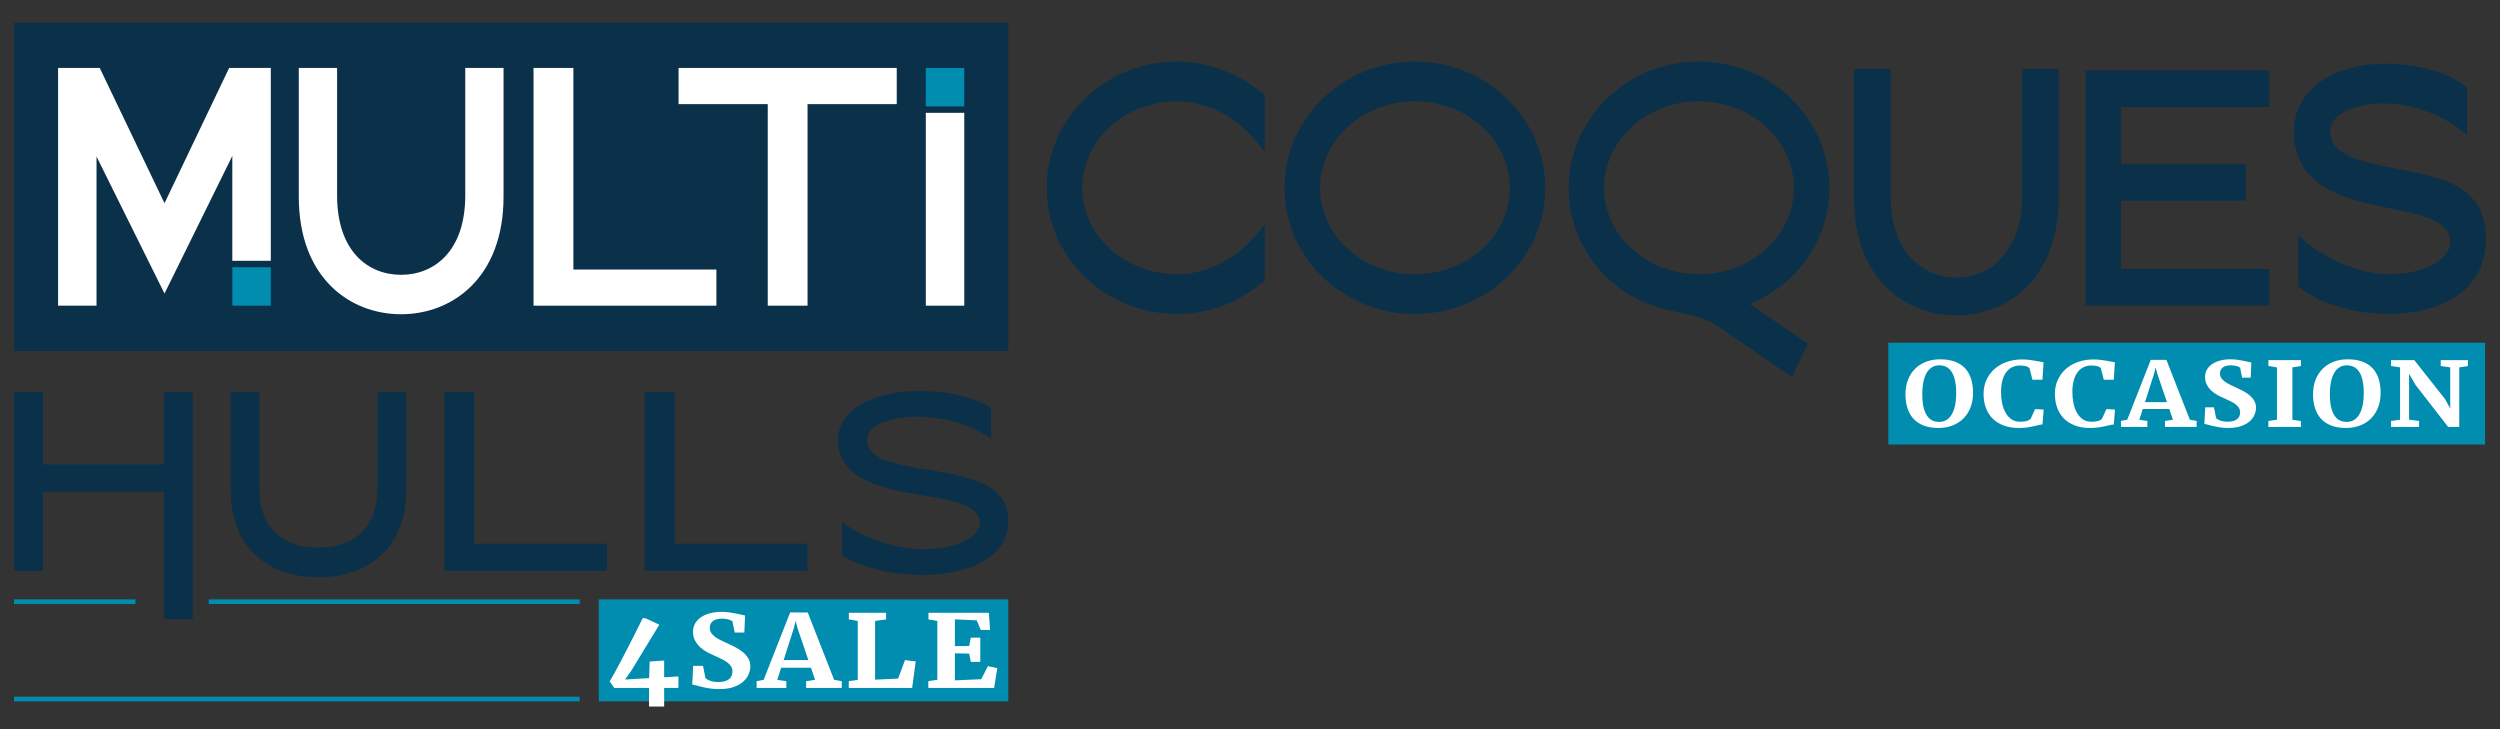 <?xml version="1.0" encoding="UTF-8"?>
<svg id="Layer_1"
  xmlns="http://www.w3.org/2000/svg" version="1.1" viewBox="0 0 6000 1750">
  <rect x="0" y="0" width="6000" height="1750" fill="#333333" stroke="none"/>
  <!-- Generator: Adobe Illustrator 29.0.1, SVG Export Plug-In . SVG Version: 2.1.0 Build 192)  -->
  <defs>
    <style>
      .st0 {
        fill: #0a3149;
      }

      .st1 {
        fill: #008daf;
      }

      .st2 {
        fill: #fff;
      }
    </style>
  </defs>
  <g>
    <rect class="st1" x="33.73" y="1438.46" width="291.31" height="11.27"/>
    <rect class="st1" x="500.96" y="1438.51" width="890.37" height="11.17"/>
    <rect class="st1" x="33.73" y="1672.03" width="1357.59" height="11.24"/>
    <rect class="st0" x="33.73" y="54.35" width="2386.19" height="788"/>
    <path class="st2" d="M1116.6,163.07h91.91v308.81c0,195.34-123.42,282.3-245.95,282.3s-245.48-86.96-245.48-282.3V163.07h91.95v306.08c0,133.99,74.26,190.4,153.54,190.4s154.04-56.41,154.04-190.4V163.07Z"/>
    <path class="st0" d="M4852.93,165.81h88.07v308.83c0,195.34-123.42,282.27-245.96,282.27s-245.48-86.93-245.48-282.27V165.81h88.1v306.09c0,133.99,78.12,194.25,157.38,194.25s157.89-60.26,157.89-194.25V165.81Z"/>
    <path class="st2" d="M1376.13,646.89h343.19v86.72h-438.85V163.07h95.66v483.82Z"/>
    <path class="st2" d="M1628.54,249.9v-86.84h523.62v86.84h-214.05v483.7h-95.52V249.9h-214.05Z"/>
    <path class="st2" d="M2221.98,733.61v-462.83h92.28v462.83h-92.28Z"/>
    <path class="st0" d="M2512.09,451.18c0,166.73,140.47,302.38,313.07,302.38,76.49,0,149.19-27.65,210.34-80v-136.43c-52.23,75.95-130.11,120.96-210.34,120.96-125.65,0-227.85-92.83-227.85-206.91s102.2-208.03,227.85-208.03c80.18,0,158.07,45.75,210.34,122.95v-137.42c-60.28-52.25-134.92-81-210.34-81-172.6,0-313.07,136.14-313.07,303.49Z"/>
    <path class="st0" d="M3395.76,147.69c-172.56,0-312.94,136.14-312.94,303.49s140.37,302.38,312.94,302.38,312.94-135.65,312.94-302.38-140.37-303.49-312.94-303.49ZM3395.76,658.09c-125.57,0-227.71-92.83-227.71-206.91s102.14-208.03,227.71-208.03,227.89,93.31,227.89,208.03-102.22,206.91-227.89,206.91Z"/>
    <path class="st0" d="M4077.63,147.69c-172.59,0-312.99,136.14-312.99,303.49,0,138.48,95.5,258.25,232.24,291.24,10.75,2.71,21.68,4.99,32.24,7.19,33.01,6.85,67.14,13.96,96.46,35.32l174.98,120.29,38.32-80.75-139.18-94.76,5.7-2.44c112.54-48.22,185.25-156.58,185.25-276.09,0-167.35-140.43-303.49-313.02-303.49ZM4077.63,658.09c-125.62,0-227.84-92.83-227.84-206.91s102.22-208.03,227.84-208.03,227.68,93.31,227.68,208.03-102.14,206.91-227.68,206.91Z"/>
    <polygon class="st0" points="5090.24 481.74 5389.96 481.74 5389.96 393.96 5091.09 393.96 5091.09 256.95 5446.51 256.95 5446.51 169.18 5005.22 169.18 5005.22 733.1 5446.51 733.1 5446.51 645.35 5090.24 645.35 5090.24 481.74"/>
    <path class="st0" d="M5747.66,403.81l-2.39-.48c-75.12-14.7-152.82-29.92-152.82-86.19s90.44-68.87,125.28-68.87c73.51,0,145.44,26.84,203.4,75.76v-112.82c-38.42-35.51-115.14-58.38-196.07-58.38-109.28,0-219.53,50.48-219.53,163.3,0,137.62,132.87,164.32,229.85,183.84,68.22,13.29,145.58,28.37,145.58,80.1,0,38.34-55.01,78.01-147.04,78.01-80.75,0-171.82-46.73-217.86-93.98v123.86c46.01,39.27,132.65,65.6,216.29,65.6,113.07,0,233.91-47.21,233.91-179.67s-111.13-148.47-218.6-170.08Z"/>
    <polygon class="st2" points="549.98 163.07 394.81 487.69 239.35 163.07 139.4 163.07 139.4 733.61 231.66 733.61 231.66 375.69 394.81 704.47 557.58 374.24 557.58 625.93 649.92 625.93 649.92 163.07 549.98 163.07"/>
    <rect class="st1" x="557.65" y="641.32" width="92.28" height="92.29"/>
    <rect class="st1" x="2221.96" y="163.07" width="92.28" height="92.29"/>
  </g>
  <rect class="st1" x="1437.12" y="1438.51" width="982.8" height="244.76"/>
  <path class="st0" d="M906.02,940.96h69.12v232.23c0,146.9-95.68,212.29-211.01,212.29s-210.65-65.39-210.65-212.29v-232.23h69.14v230.17c0,100.76,61.11,143.18,141.5,143.18s141.88-42.42,141.88-143.18v-230.17Z"/>
  <path class="st0" d="M1138.09,1304.79h318.87v65.21h-390.81v-429.05h71.94v363.84Z"/>
  <path class="st0" d="M1619.15,1304.79h318.87v65.21h-390.81v-429.05h71.94v363.84Z"/>
  <path class="st0" d="M2225.57,1127.05l-2.15-.36c-70-11.36-142.47-23.12-142.47-69.87,0-56.25,117.02-56.9,118.19-56.9,64.39,0,127.92,18.78,179.88,53.03v-73.05c-34.76-25.29-102.32-41.54-173.23-41.54-96.85,0-194.54,36.39-194.54,117.7,0,99.08,118.23,118.79,204.55,133.2,63.7,10.31,135.8,21.97,135.8,65.29,0,30.92-48.28,63.77-137.78,63.77-71.07,0-150.05-32.92-193.08-65.85v80.35c41.63,28.23,118.08,47.07,191.61,47.07,100.36,0,207.57-34.15,207.57-130,0-90.44-98.78-106.91-194.35-122.85Z"/>
  <polygon class="st0" points="393.29 940.96 393.29 1114.72 103.15 1114.72 103.15 940.96 33.73 940.96 33.73 1370.01 103.15 1370.01 103.15 1180.02 393.29 1180.02 393.29 1485.87 462.68 1485.87 462.68 940.96 393.29 940.96"/>
  <rect class="st1" x="4531.95" y="822.62" width="1432.18" height="244.22"/>
  <g>
    <path class="st2" d="M4652.94,1027.11c-13.58.14-25.38-1.69-35.41-5.48-10.03-3.79-18.32-9.2-24.87-16.22-6.56-7.02-11.45-15.54-14.69-25.55-3.24-10.01-4.86-21.19-4.86-33.55s1.99-24.23,5.97-34.55c3.98-10.32,9.62-19.16,16.91-26.5,7.3-7.34,16.06-12.99,26.28-16.96,10.22-3.97,21.58-5.95,34.06-5.95,13.73,0,25.58,1.88,35.53,5.64,9.95,3.76,18.14,9.15,24.58,16.17,6.44,7.02,11.2,15.5,14.28,25.44,3.08,9.94,4.62,21.09,4.62,33.45s-1.99,24.23-5.97,34.55c-3.98,10.32-9.58,19.14-16.8,26.44-7.22,7.31-15.88,12.96-25.99,16.96-10.11,4-21.32,6.04-33.65,6.11ZM4654.34,876.78c-6.24,0-11.88,1.42-16.91,4.27-5.03,2.84-9.33,7.15-12.88,12.91-3.55,5.76-6.28,12.99-8.19,21.7-1.91,8.71-2.87,18.89-2.87,30.55s.94,21.79,2.81,30.18c1.87,8.39,4.57,15.28,8.08,20.65,3.51,5.37,7.76,9.31,12.76,11.8,4.99,2.49,10.65,3.74,16.97,3.74s11.86-1.44,16.86-4.32c4.99-2.88,9.27-7.2,12.82-12.96,3.55-5.76,6.28-12.97,8.19-21.65,1.91-8.67,2.87-18.84,2.87-30.5s-.94-21.58-2.81-29.97c-1.87-8.39-4.55-15.28-8.02-20.65-3.47-5.37-7.71-9.34-12.7-11.9-5-2.56-10.65-3.85-16.97-3.85Z"/>
    <path class="st2" d="M4845.07,1027.11c-13.81,0-25.97-1.99-36.46-5.95-10.5-3.97-19.31-9.55-26.45-16.75-7.14-7.2-12.52-15.82-16.15-25.86-3.63-10.04-5.44-21.14-5.44-33.29s2.36-23.72,7.08-33.87c4.72-10.15,11.2-18.84,19.43-26.07,8.23-7.23,17.97-12.82,29.21-16.75,11.24-3.93,23.37-5.9,36.4-5.9,5.62,0,10.96.3,16.04.9,5.07.6,9.81,1.26,14.22,2,4.41.74,8.45,1.47,12.12,2.21,3.67.74,6.83,1.28,9.48,1.63l-2.69,41.93h-24l-7.02-27.71c-.78-.84-1.78-1.67-2.98-2.48-1.21-.81-2.69-1.49-4.45-2.05-1.76-.56-3.88-1.02-6.38-1.37-2.5-.35-5.46-.53-8.9-.53-6.71,0-12.88,1.32-18.49,3.95s-10.44,6.6-14.46,11.9c-4.02,5.3-7.14,11.96-9.36,19.96-2.22,8.01-3.34,17.38-3.34,28.13,0,9.27.9,18.19,2.69,26.76,1.79,8.57,4.54,16.14,8.25,22.7,3.71,6.57,8.41,11.82,14.11,15.75,5.7,3.93,12.45,5.9,20.25,5.9,3.9,0,7.26-.19,10.07-.58,2.81-.38,5.23-.9,7.26-1.53,2.03-.63,3.71-1.39,5.03-2.27,1.33-.88,2.46-1.77,3.39-2.69l10.65-23.28,20.6,1.05-2.81,35.82c-3.36.21-6.75.76-10.18,1.63-3.43.88-7.3,1.81-11.59,2.79-4.29.98-9.27,1.88-14.92,2.69-5.66.81-12.39,1.21-20.19,1.21Z"/>
    <path class="st2" d="M5016.26,1027.11c-13.81,0-25.97-1.99-36.46-5.95-10.5-3.97-19.31-9.55-26.45-16.75-7.14-7.2-12.52-15.82-16.15-25.86-3.63-10.04-5.44-21.14-5.44-33.29s2.36-23.72,7.08-33.87c4.72-10.15,11.2-18.84,19.43-26.07,8.23-7.23,17.97-12.82,29.21-16.75,11.24-3.93,23.37-5.9,36.4-5.9,5.62,0,10.96.3,16.04.9,5.07.6,9.81,1.26,14.22,2,4.41.74,8.45,1.47,12.12,2.21,3.67.74,6.83,1.28,9.48,1.63l-2.69,41.93h-24l-7.02-27.71c-.78-.84-1.78-1.67-2.98-2.48-1.21-.81-2.69-1.49-4.45-2.05-1.76-.56-3.88-1.02-6.38-1.37-2.5-.35-5.46-.53-8.9-.53-6.71,0-12.88,1.32-18.49,3.95s-10.44,6.6-14.46,11.9c-4.02,5.3-7.14,11.96-9.36,19.96-2.22,8.01-3.34,17.38-3.34,28.13,0,9.27.9,18.19,2.69,26.76,1.79,8.57,4.54,16.14,8.25,22.7,3.71,6.57,8.41,11.82,14.11,15.75,5.7,3.93,12.45,5.9,20.25,5.9,3.9,0,7.26-.19,10.07-.58,2.81-.38,5.23-.9,7.26-1.53,2.03-.63,3.71-1.39,5.03-2.27,1.33-.88,2.46-1.77,3.39-2.69l10.65-23.28,20.6,1.05-2.81,35.82c-3.36.21-6.75.76-10.18,1.63-3.43.88-7.3,1.81-11.59,2.79-4.29.98-9.27,1.88-14.92,2.69-5.66.81-12.39,1.21-20.19,1.21Z"/>
    <path class="st2" d="M5090.4,1024.69l-.12-14.43,15.1-2.95,56.42-143.59h37.57l56.3,143.59,16.27,2.95v14.43h-75.97v-14.43l19.08-2.95-8.78-25.71h-63.56l-8.31,25.81,19.31,2.84v14.43h-63.33ZM5169.76,897.21l-21.77,67.95h52.67l-23.06-67.95-4.1-15.38-3.75,15.38Z"/>
    <path class="st2" d="M5347.97,1027.11c-7.26,0-13.95-.47-20.07-1.42-6.13-.95-11.65-2-16.56-3.16-4.92-1.16-9.13-2.25-12.64-3.27-3.51-1.02-6.24-1.6-8.19-1.74l1.99-39.93h21.07l5.15,26.13c2.03,2.04,5.42,3.93,10.18,5.69,4.76,1.76,10.57,2.63,17.44,2.63,5.46,0,10.1-.58,13.93-1.74,3.82-1.16,6.93-2.77,9.31-4.85,2.38-2.07,4.1-4.49,5.15-7.27,1.05-2.77,1.58-5.78,1.58-9.01,0-3.72-.9-7.07-2.69-10.06-1.8-2.98-4.37-5.79-7.73-8.43-3.36-2.63-7.45-5.16-12.29-7.59-4.84-2.42-10.3-4.97-16.39-7.64-4.68-1.97-9.66-4.35-14.92-7.16-5.27-2.81-10.13-6.25-14.57-10.32-4.45-4.07-8.16-8.85-11.12-14.33-2.97-5.48-4.45-11.83-4.45-19.07,0-5.76,1.31-11.2,3.92-16.33,2.61-5.13,6.5-9.6,11.65-13.43,5.15-3.83,11.55-6.86,19.2-9.11,7.65-2.25,16.5-3.37,26.57-3.37,5.38,0,10.65.35,15.8,1.05,5.15.7,9.95,1.49,14.4,2.37,4.45.88,8.37,1.74,11.76,2.58,3.39.84,5.99,1.41,7.78,1.69l-1.52,36.35h-20.6l-4.8-23.91c-.62-.63-1.66-1.28-3.1-1.95-1.44-.67-3.12-1.28-5.03-1.84-1.91-.56-4-1.02-6.26-1.37-2.26-.35-4.57-.53-6.91-.53-4.84,0-8.98.47-12.41,1.42-3.43.95-6.22,2.3-8.37,4.06-2.15,1.76-3.73,3.83-4.74,6.22-1.02,2.39-1.52,5.02-1.52,7.9,0,4.07,1.01,7.67,3.04,10.8,2.03,3.13,4.86,6,8.49,8.64s7.94,5.16,12.93,7.59c4.99,2.42,10.46,4.97,16.39,7.64,5.15,2.32,10.42,4.94,15.8,7.85,5.38,2.92,10.3,6.27,14.75,10.06,4.45,3.79,8.08,8.11,10.89,12.96,2.81,4.85,4.21,10.4,4.21,16.65,0,5.55-1.21,11.2-3.63,16.96-2.42,5.76-6.28,10.99-11.59,15.7-5.31,4.71-12.17,8.53-20.6,11.48-8.43,2.95-18.65,4.42-30.67,4.42Z"/>
    <path class="st2" d="M5444.12,1024.69v-14.43l20.6-2.95v-125.58l-20.6-3.27v-14.12h78.08v14.12l-20.48,3.27v125.58l20.48,3.16v14.22h-78.08Z"/>
    <path class="st2" d="M5631.1,1027.11c-13.58.14-25.38-1.69-35.41-5.48-10.03-3.79-18.32-9.2-24.87-16.22-6.56-7.02-11.45-15.54-14.69-25.55-3.24-10.01-4.86-21.19-4.86-33.55s1.99-24.23,5.97-34.55c3.98-10.32,9.62-19.16,16.91-26.5,7.3-7.34,16.06-12.99,26.28-16.96,10.22-3.97,21.58-5.95,34.06-5.95,13.73,0,25.58,1.88,35.53,5.64,9.95,3.76,18.14,9.15,24.58,16.17,6.44,7.02,11.2,15.5,14.28,25.44,3.08,9.94,4.62,21.09,4.62,33.45s-1.99,24.23-5.97,34.55c-3.98,10.32-9.58,19.14-16.8,26.44-7.22,7.31-15.88,12.96-25.99,16.96-10.11,4-21.32,6.04-33.65,6.11ZM5632.5,876.78c-6.24,0-11.88,1.42-16.91,4.27-5.03,2.84-9.33,7.15-12.88,12.91-3.55,5.76-6.28,12.99-8.19,21.7-1.91,8.71-2.87,18.89-2.87,30.55s.94,21.79,2.81,30.18c1.87,8.39,4.57,15.28,8.08,20.65,3.51,5.37,7.76,9.31,12.76,11.8,4.99,2.49,10.65,3.74,16.97,3.74s11.86-1.44,16.86-4.32c4.99-2.88,9.27-7.2,12.82-12.96,3.55-5.76,6.28-12.97,8.19-21.65,1.91-8.67,2.87-18.84,2.87-30.5s-.94-21.58-2.81-29.97c-1.87-8.39-4.55-15.28-8.02-20.65-3.47-5.37-7.71-9.34-12.7-11.9-5-2.56-10.65-3.85-16.97-3.85Z"/>
    <path class="st2" d="M5738.49,1024.69v-14.43l21.66-2.84v-125.68l-21.66-3.27v-14.12h55.84l73.86,93.66,12.41,22.33v-98.61l-22.83-3.27v-14.12h65.2v14.12l-20.72,3.27v142.96h-26.69l-78.19-100.71-15.57-26.76v110.09l24,2.95v14.43h-67.31Z"/>
  </g>
  <g>
    <path class="st2" d="M1463.34,1635.21c3.34-5.45,7.13-12.09,11.39-19.91,4.26-7.82,8.8-16.28,13.63-25.36,4.83-9.08,9.74-18.51,14.75-28.27,5-9.76,9.9-19.34,14.68-28.74,4.78-9.4,9.3-18.35,13.56-26.85,4.26-8.49,7.97-15.98,11.13-22.46h6.32l33.58,15.64-67.95,111.53-14.35,20.03,57.81-3.32,1.32-39.82,34.77-2.49v40.3l34.24-2.01v27.61h-34.24v44.56h-36.35v-44.56h-83.36l-10.93-15.88Z"/>
    <path class="st2" d="M1725.98,1653.81c-8.16,0-15.69-.53-22.58-1.6-6.89-1.07-13.1-2.25-18.63-3.56-5.53-1.3-10.27-2.53-14.22-3.67-3.95-1.14-7.02-1.8-9.22-1.95l2.24-44.92h23.7l5.79,29.39c2.28,2.29,6.1,4.43,11.46,6.4,5.35,1.98,11.9,2.96,19.62,2.96,6.14,0,11.37-.65,15.67-1.96,4.3-1.3,7.79-3.12,10.47-5.45,2.68-2.33,4.61-5.06,5.79-8.18,1.19-3.12,1.78-6.5,1.78-10.13,0-4.19-1.01-7.96-3.03-11.32-2.02-3.36-4.92-6.52-8.69-9.48-3.78-2.96-8.38-5.81-13.83-8.53-5.44-2.73-11.59-5.59-18.44-8.59-5.27-2.21-10.86-4.9-16.79-8.06-5.93-3.16-11.39-7.03-16.4-11.61-5-4.58-9.17-9.96-12.51-16.12-3.34-6.16-5-13.31-5-21.45,0-6.48,1.47-12.6,4.41-18.37,2.94-5.77,7.31-10.8,13.1-15.11,5.79-4.3,12.99-7.72,21.6-10.25,8.6-2.53,18.57-3.79,29.89-3.79,6.06,0,11.98.4,17.78,1.19,5.79.79,11.19,1.68,16.2,2.67,5,.99,9.42,1.96,13.23,2.9,3.82.95,6.74,1.58,8.76,1.9l-1.71,40.89h-23.18l-5.4-26.9c-.7-.71-1.87-1.44-3.49-2.19-1.63-.75-3.51-1.44-5.66-2.07-2.15-.63-4.5-1.14-7.05-1.54-2.55-.4-5.14-.59-7.77-.59-5.44,0-10.1.53-13.96,1.6-3.86,1.07-7,2.59-9.42,4.56-2.42,1.98-4.19,4.31-5.33,6.99-1.14,2.69-1.71,5.65-1.71,8.89,0,4.58,1.14,8.63,3.42,12.15,2.28,3.52,5.47,6.76,9.55,9.72s8.93,5.81,14.55,8.53c5.62,2.73,11.76,5.59,18.44,8.59,5.79,2.61,11.72,5.55,17.78,8.83,6.06,3.28,11.59,7.05,16.59,11.32,5,4.27,9.09,9.13,12.25,14.58,3.16,5.45,4.74,11.69,4.74,18.73,0,6.24-1.36,12.6-4.08,19.08-2.72,6.48-7.07,12.37-13.04,17.66-5.97,5.29-13.7,9.6-23.18,12.92-9.48,3.32-20.98,4.98-34.5,4.98Z"/>
    <path class="st2" d="M1815.97,1651.09l-.13-16.24,16.99-3.32,63.47-161.54h42.27l63.34,161.54,18.3,3.32v16.24h-85.46v-16.24l21.46-3.32-9.88-28.92h-71.51l-9.35,29.04,21.73,3.2v16.24h-71.24ZM1905.25,1507.68l-24.49,76.44h59.26l-25.94-76.44-4.61-17.3-4.21,17.3Z"/>
    <path class="st2" d="M2036.99,1651.09v-16.24l21.6-3.2v-141.39l-21.33-3.67v-15.88h89.42v15.88l-26.47,3.67v140.92l55.18-2.49,16.59-44.33,25.68,3.08-8.43,63.64h-152.23Z"/>
    <path class="st2" d="M2227.99,1651.09v-16.36l21.6-3.2v-141.27l-21.33-3.67v-15.88h144.99l3.03,41.13h-22.52l-9.61-22.99-52.41-2.37v64.24l34.24-.47,3.95-19.91h22.78v58.19h-22.78l-3.95-19.91-34.24-.59v64.83l63.08-2.73,16.2-31.29,22.52,4.62-7.64,47.64h-157.89Z"/>
  </g>
</svg>
